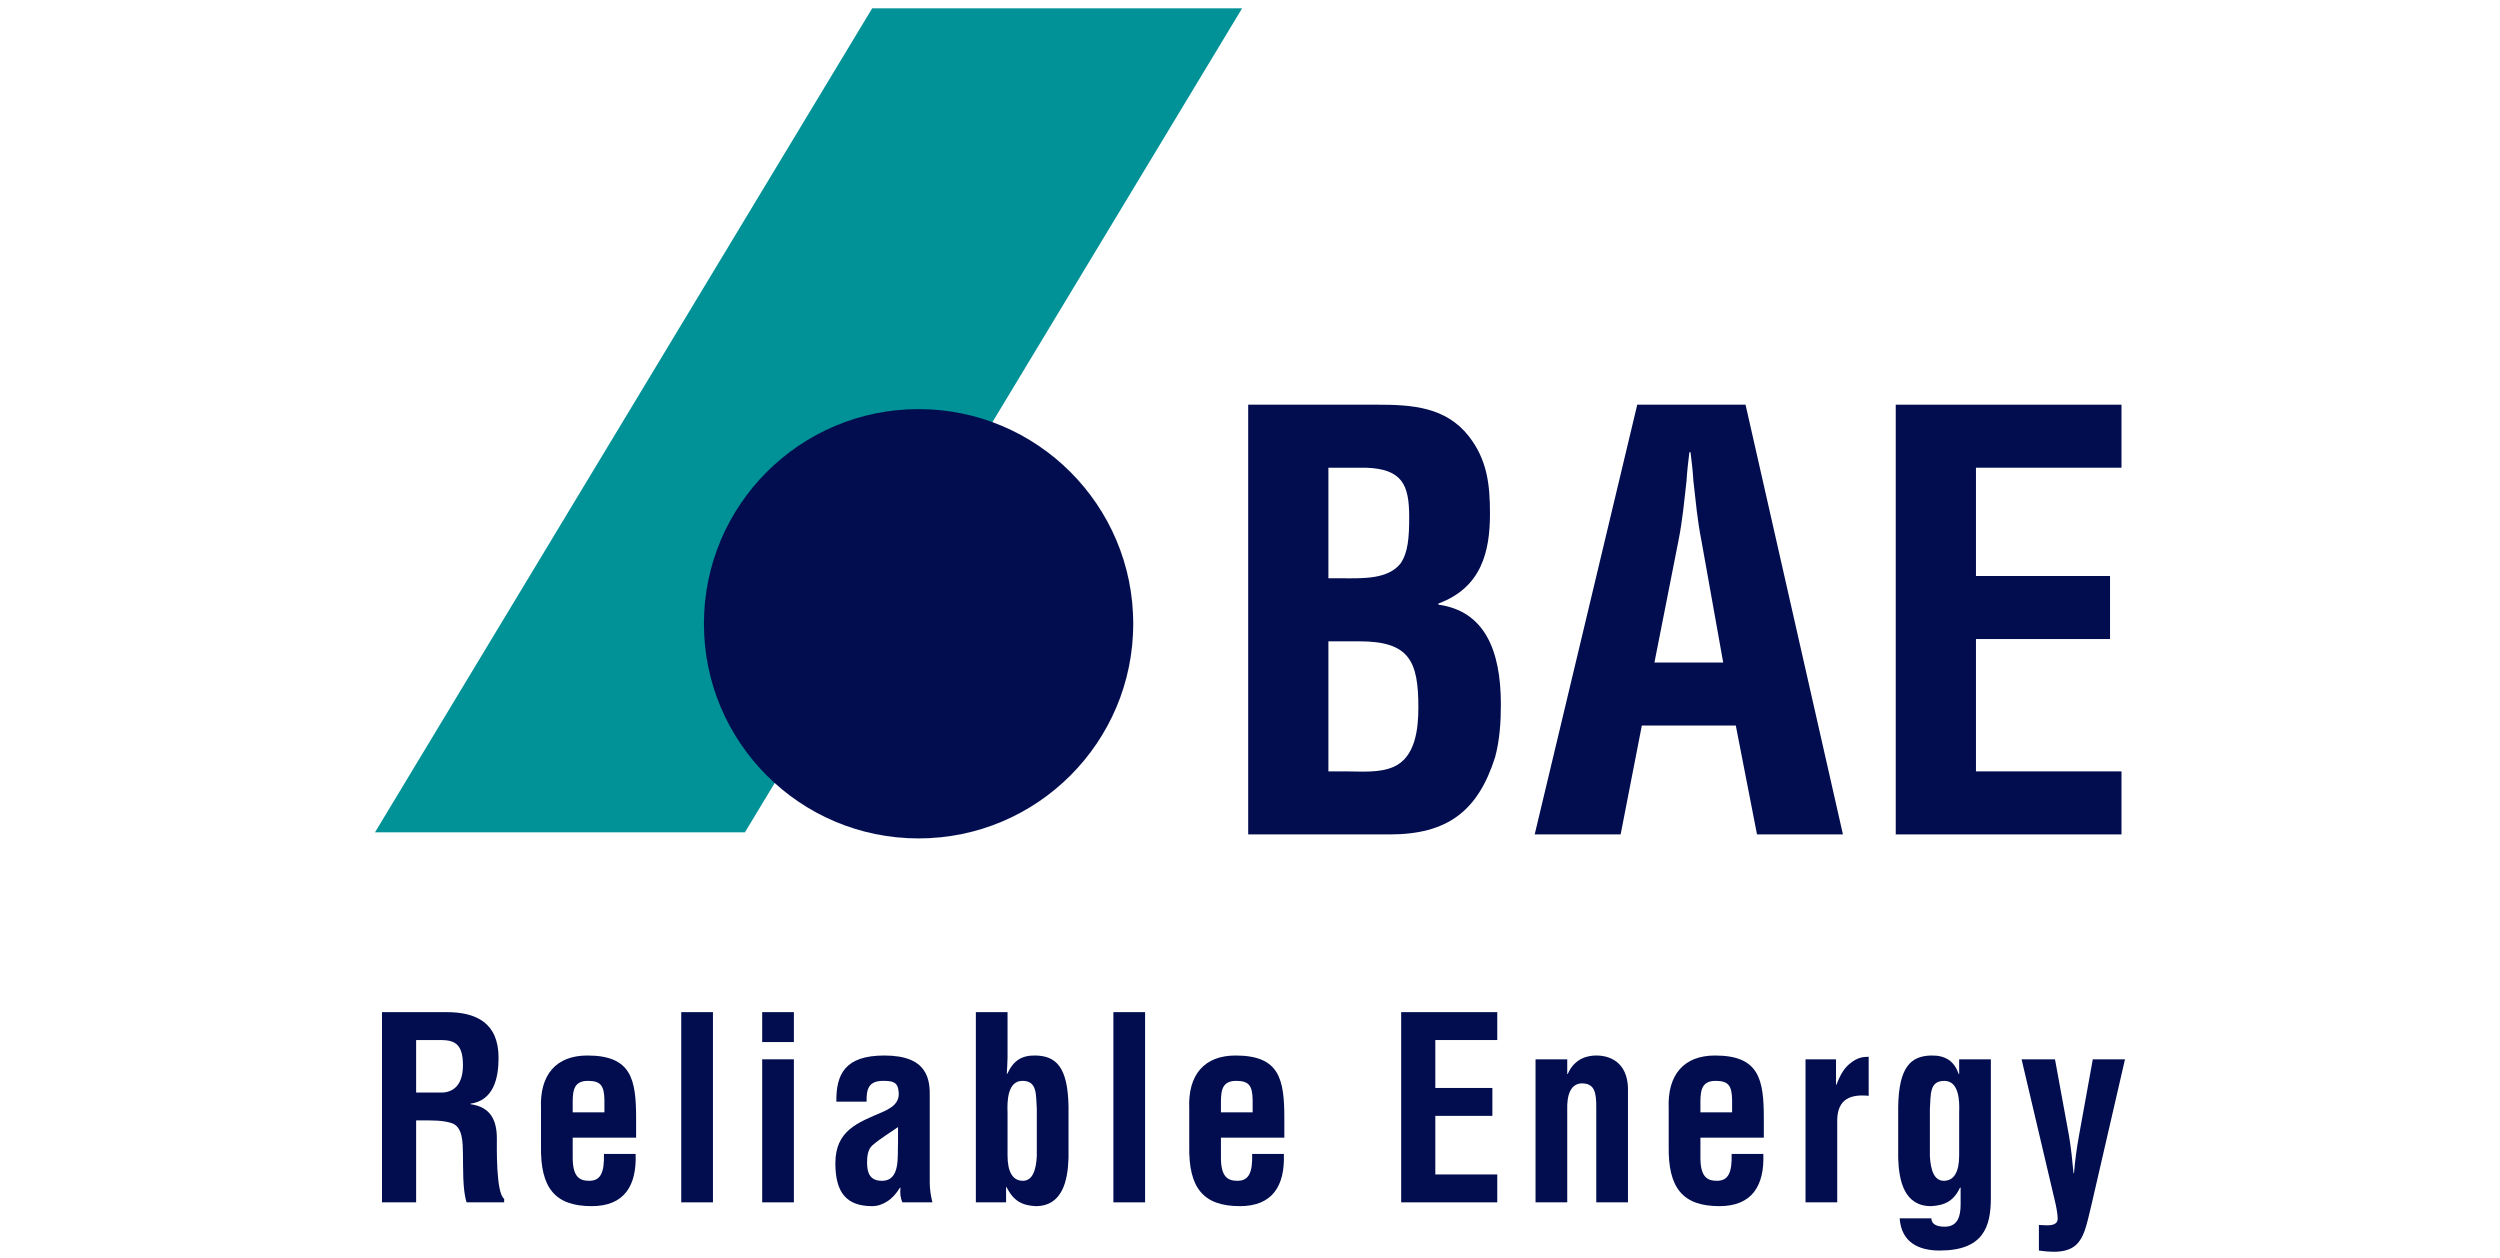 <svg viewBox="0 0 300 151" fill="none" xmlns="http://www.w3.org/2000/svg">
<path d="M50.668 134.451C51.838 134.451 53.038 134.42 54.15 134.756C55.555 135.181 55.525 137.099 55.555 138.499C55.585 140.021 55.497 142.821 55.994 144.281H60.501V143.856C59.506 143.185 59.623 137.586 59.623 136.642C59.623 134.451 58.892 132.838 56.462 132.504V132.443C59.213 132.048 59.827 129.43 59.827 126.934C59.827 122.735 57.135 121.456 53.595 121.456H45.838V144.281H49.936V134.451H50.668V134.451ZM49.936 124.804H52.98C54.53 124.834 55.555 125.26 55.555 127.816C55.555 130.1 54.502 131.012 53.155 131.104H49.936V124.804Z" fill="#020D50"/>
<path d="M64.92 137.526C64.832 142.577 66.617 144.738 71.007 144.738C74.899 144.738 76.421 142.303 76.275 138.469H72.471C72.529 140.63 72.119 141.695 70.714 141.695C69.573 141.695 68.754 141.269 68.724 139.016V136.521H76.333V134.208C76.333 129.521 75.778 126.661 70.481 126.661C66.734 126.661 64.744 128.974 64.92 133.022V137.526ZM68.724 133.478V132.778C68.724 131.225 68.636 129.704 70.539 129.704C72.061 129.704 72.499 130.251 72.529 131.986V133.478H68.724Z" fill="#020D50"/>
<path d="M85.554 121.456H81.749V144.282H85.554V121.456Z" fill="#020D50"/>
<path d="M95.267 144.282V127.118H91.463V144.282H95.267ZM95.267 125.047V121.456H91.463V125.047H95.267Z" fill="#020D50"/>
<path d="M111.891 144.282C111.687 143.491 111.569 142.699 111.569 141.877V131.743C111.627 129.491 111.306 126.661 106.126 126.661C101.356 126.661 100.331 128.943 100.361 132.199H103.99C103.96 130.648 104.252 129.704 105.98 129.704C107.004 129.704 107.589 129.826 107.765 130.587C108.087 131.986 107.501 132.748 105.892 133.447C102.907 134.725 100.244 135.668 100.244 139.595C100.244 143.125 101.59 144.738 104.663 144.738C105.307 144.738 105.921 144.525 106.477 144.16C107.063 143.795 107.559 143.217 107.999 142.517H108.058C107.999 143.125 108.028 143.733 108.292 144.282H111.891V144.282ZM107.765 137.1C107.677 138.742 108.087 141.695 105.833 141.695C104.428 141.695 104.048 140.812 104.048 139.503C104.048 138.773 104.136 137.921 104.692 137.434C105.687 136.582 106.828 135.912 107.765 135.243V137.1Z" fill="#020D50"/>
<path d="M120.905 133.509C120.847 132.138 120.905 129.703 122.691 129.703C124.476 129.703 124.3 131.317 124.417 133.022V138.742C124.33 140.386 123.92 141.695 122.749 141.695C121.52 141.695 120.905 140.629 120.905 138.652V133.509V133.509ZM117.102 144.282H120.729V142.456H120.789C121.638 144.159 122.691 144.646 124.271 144.738C127.49 144.738 128.134 141.695 128.222 138.955V132.748C128.134 128.029 126.729 126.721 124.271 126.66C122.661 126.631 121.638 127.208 120.876 128.852H120.817C120.847 128.029 120.905 127.482 120.905 126.934V121.456H117.102V144.282V144.282Z" fill="#020D50"/>
<path d="M137.411 121.456H133.607V144.282H137.411V121.456Z" fill="#020D50"/>
<path d="M142.709 137.526C142.621 142.577 144.405 144.738 148.795 144.738C152.688 144.738 154.209 142.303 154.063 138.469H150.258C150.317 140.63 149.907 141.695 148.502 141.695C147.361 141.695 146.542 141.269 146.512 139.016V136.521H154.121V134.209C154.121 129.521 153.565 126.661 148.268 126.661C144.522 126.661 142.533 128.974 142.709 133.022V137.526V137.526ZM146.512 133.478V132.778C146.512 131.225 146.424 129.704 148.326 129.704C149.849 129.704 150.288 130.251 150.317 131.986V133.478H146.512Z" fill="#020D50"/>
<path d="M179.671 144.282V140.934H172.238V133.904H179.086V130.556H172.238V124.804H179.671V121.456H168.141V144.282H179.671Z" fill="#020D50"/>
<path d="M188.069 127.118H184.264V144.282H188.069V133.173C188.009 131.348 188.507 129.948 189.941 130.008C191.376 130.069 191.551 131.164 191.551 132.838V144.282H195.356V131.043C195.472 127.969 193.716 126.661 191.551 126.661C190.673 126.661 188.976 126.905 188.127 128.882H188.069V127.118Z" fill="#020D50"/>
<path d="M200.244 137.526C200.157 142.577 201.942 144.738 206.332 144.738C210.224 144.738 211.747 142.303 211.6 138.469H207.795C207.853 140.63 207.445 141.695 206.04 141.695C204.898 141.695 204.078 141.269 204.05 139.016V136.521H211.659V134.209C211.659 129.521 211.102 126.661 205.805 126.661C202.06 126.661 200.07 128.974 200.244 133.022V137.526V137.526ZM204.05 133.478V132.778C204.05 131.225 203.962 129.704 205.864 129.704C207.385 129.704 207.825 130.251 207.853 131.986V133.478H204.05Z" fill="#020D50"/>
<path d="M220.321 127.118H216.663V144.282H220.467V134.36C220.525 131.835 222.135 131.287 224.242 131.499V126.813C223.686 126.844 222.955 126.782 221.872 127.726C221.316 128.213 220.847 128.913 220.379 130.161H220.321V127.118V127.118Z" fill="#020D50"/>
<path d="M235.099 133.509V138.652C235.099 140.63 234.485 141.695 233.256 141.695C232.085 141.695 231.675 140.387 231.587 138.743V133.022C231.704 131.317 231.528 129.704 233.314 129.704C235.099 129.704 235.158 132.138 235.099 133.509ZM227.959 146.199C228.163 149.09 230.241 150.064 232.757 150.064C237.966 150.064 238.903 147.265 238.903 143.764V127.118H235.099V128.882H235.04C234.513 127.33 233.46 126.631 231.734 126.661C229.275 126.721 227.871 128.061 227.783 132.778V138.987C227.871 141.725 228.514 144.738 231.734 144.738C233.372 144.647 234.455 144.13 235.216 142.486L235.274 142.546V144.525C235.274 145.865 234.982 147.203 233.372 147.203C232.904 147.203 232.495 147.142 232.201 146.96C231.938 146.808 231.763 146.565 231.763 146.199H227.959V146.199Z" fill="#020D50"/>
<path d="M242.59 127.118L246.57 144.038C246.717 144.646 246.922 145.62 246.922 146.229C246.922 147.325 245.282 146.991 244.668 146.991V150.064C249.936 150.855 250.023 148.421 250.989 144.525L254.999 127.118H251.136L249.468 136.339C249.204 137.799 248.999 139.29 248.882 140.782H248.824C248.677 139.26 248.531 137.739 248.267 136.217L246.599 127.118H242.59V127.118Z" fill="#020D50"/>
<path d="M89.393 99.877L149.052 1H104.661L45 99.877H89.393Z" fill="#009297"/>
<path fill-rule="evenodd" clip-rule="evenodd" d="M89.393 99.877L149.052 1H104.661L45 99.877H89.393Z" stroke="#009196" stroke-width="0.004" stroke-miterlimit="2"/>
<path d="M161.469 92.567C163.464 92.567 165.526 92.774 167.246 92.017C169.86 90.847 170.203 87.479 170.203 84.866C170.203 79.297 169.103 76.959 163.12 76.959H159.408V92.567H161.469V92.567ZM161.196 69.395C163.532 69.395 166.558 69.533 168.071 67.609C168.966 66.302 169.103 64.514 169.103 62.038C169.103 58.188 168.278 56.263 163.878 56.125H159.408V69.395H161.196ZM149.783 100.13V48.562H165.322C169.448 48.562 173.504 48.837 176.254 52.344C178.454 55.163 178.797 58.12 178.797 61.627C178.797 66.096 177.836 70.496 172.61 72.421V72.559C178.042 73.315 180.105 77.852 180.105 84.523C180.105 86.654 179.967 88.784 179.417 90.847C177.354 97.379 173.642 100.13 166.765 100.13H149.783V100.13Z" fill="#020D50"/>
<path d="M198.532 79.502H206.784L204.168 64.857C203.688 62.451 203.482 60.113 203.207 57.706C203.14 56.538 203.001 55.368 202.865 54.268H202.726C202.59 55.368 202.451 56.538 202.383 57.706C202.108 60.113 201.901 62.451 201.42 64.857L198.532 79.502V79.502ZM184.163 100.129L196.47 48.562H209.465L221.153 100.129H210.841L208.296 87.066H197.02L194.476 100.129H184.163Z" fill="#020D50"/>
<path d="M227.489 100.13V48.562H254.579V56.125H237.115V69.121H253.204V76.684H237.115V92.567H254.579V100.13H227.489V100.13Z" fill="#020D50"/>
<path d="M110.229 100.606C124.453 100.606 135.986 89.073 135.986 74.85C135.986 60.625 124.453 49.094 110.229 49.094C96.004 49.094 84.473 60.625 84.473 74.85C84.473 89.073 96.004 100.606 110.229 100.606V100.606Z" fill="#020D50"/>
<path fill-rule="evenodd" clip-rule="evenodd" d="M110.229 100.606C124.453 100.606 135.986 89.073 135.986 74.85C135.986 60.625 124.453 49.094 110.229 49.094C96.004 49.094 84.473 60.625 84.473 74.85C84.473 89.073 96.004 100.606 110.229 100.606V100.606Z" stroke="#020D50" stroke-width="0.006" stroke-miterlimit="2"/>
<path fill-rule="evenodd" clip-rule="evenodd" d="M110.229 100.606C124.453 100.606 135.986 89.073 135.986 74.85C135.986 60.625 124.453 49.094 110.229 49.094C96.004 49.094 84.473 60.625 84.473 74.85C84.473 89.073 96.004 100.606 110.229 100.606V100.606Z" stroke="#020D50" stroke-width="0.007" stroke-miterlimit="2"/>
</svg>

